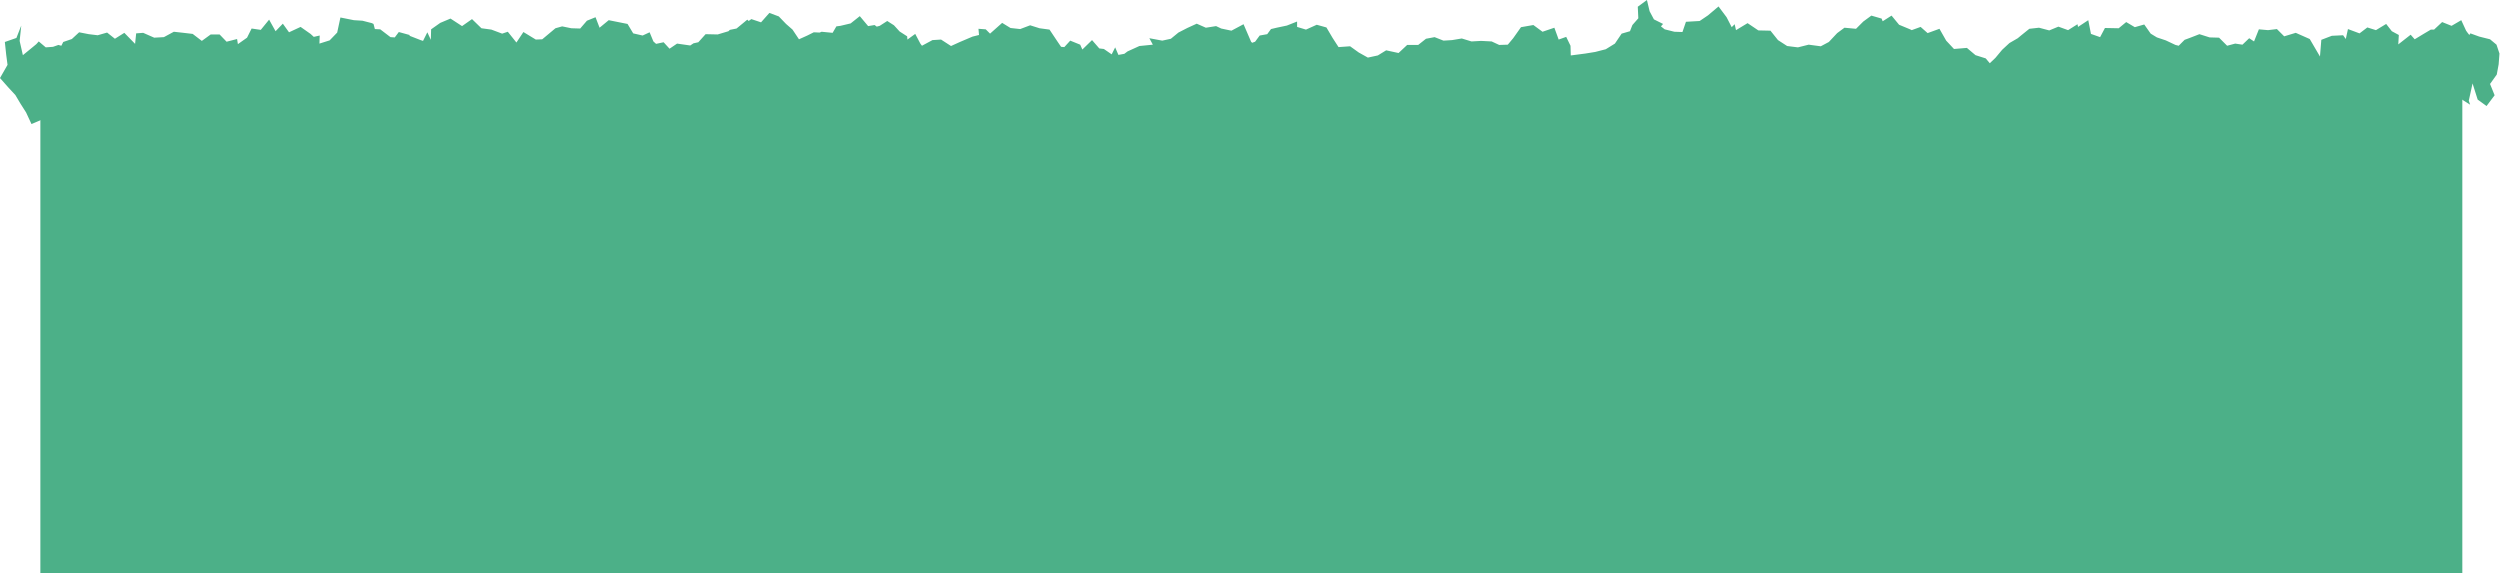 <?xml version="1.0" encoding="UTF-8"?> <svg xmlns="http://www.w3.org/2000/svg" width="929" height="213" viewBox="0 0 929 213" fill="none"> <path d="M915 24L686 25.161L210.4 24L15 27.83V213H915V24Z" fill="#4CB088"></path> <path d="M612 -6.10352e-05L608.6 2.5L608.8 6.8L606.6 9.3L605.7 11.6L602.6 12.5L600.1 16.2L596.7 18.3L592.8 19.3L589.1 19.9L583.7 20.6L583.6 17L582 13.7L579.2 14.7L577.6 10.3L573.2 11.8L569.8 9.3L565.2 10.1L562.3 14.2L560.3 16.6L557.1 16.7L554.3 15.4L550.4 15.2L546.8 15.4L543.2 14.3L539.6 14.9L536.4 15.1L533.1 13.8L529.9 14.4L527 16.7H522.9L519.7 19.7L515.1 18.7L512 20.6L508.3 21.4L504.9 19.5L501.7 17.2L497.4 17.5L495.2 14.1L492.9 10.2L489.3 9.2L485.3 11L482 10V8L478.2 9.5L474.4 10.3L472.3 10.8L470.9 12.7L468.1 13.2L466.4 15.5L465.3 15.9L464.9 15.5L462.1 9L457.6 11.4L453.8 10.6L451.9 9.7L448.1 10.3L444.7 8.8L441.2 10.4L437.9 12.1L435.1 14.4L431.9 15.1L427.1 14.2L428.4 16.6L423.4 17.1L419 19.1L417.8 20L415.6 20.4L414.4 17.6L413.1 20.2L410.2 18.2L408.5 18L405.8 14.9L402.2 18.4L401.4 16.6L397.7 15.1L395.5 17.5L394.3 17.4L393 15.5L390 11L386.3 10.5L382.8 9.4L379.1 10.8L375.5 10.4L372.4 8.5L367.9 12.5L366.3 10.9L363.6 10.7L363.8 13L361.4 13.6L356.7 15.6L353.4 17.1L349.7 14.7L346.5 14.9L342.6 17L342 16.2L340.1 12.6L337.2 14.7L337.1 13.5L334.3 11.7L332.2 9.4L329.7 7.8L326.9 9.6L325.8 9.9L325 9.3L322.6 9.7L319.5 6L316.1 8.7L312.3 9.6L310.8 9.8L309.4 12.2L305.3 11.8L304.6 12.1L302.4 12L300 13.2L296.9 14.6L294.5 11L292.1 8.9L289.4 6.1L285.9 4.8L282.8 8.3L279.2 7.1L278.2 7.8L277.7 7.3L273.7 10.6L271.2 11.1L270.7 11.6L266.7 12.8L262.2 12.7L259.5 15.7L257.7 16.1L256.5 16.9L251.6 16.2L248.8 18.1L246.6 15.7L243.8 16.3L242.8 15.4L241.4 12L238.8 13.2L235.3 12.4L233.2 8.9L229.7 8.2L226.2 7.5L222.8 10.3L221.3 6.4L218.1 7.7L215.6 10.6L212.3 10.5L208.9 9.8L206.4 10.5L201.5 14.6L199.1 14.7L194.5 11.9L191.9 15.8L188.7 11.8L186.6 12.5L182.6 11L178.9 10.5L175.4 7.1L171.7 9.7L167.4 6.9L163.6 8.5L160.2 10.9L160.1 14.8L158.8 12L157.2 15.2L156.3 14.9L152.2 13.3V13L148.2 11.9L146.7 13.9L145.1 13.8L141.3 10.9L139.3 10.8L138.8 8.9L138.2 8.6L134.7 7.7L131.5 7.5L126.5 6.5L125.3 12.1L122.5 15L118.7 16.2L118.8 13.2L116.6 13.7L115.4 12.6L111.7 10L107.4 12L105.1 8.8L102.4 11.6L100 7.3L96.9 11.1L93.5 10.6L91.8 14L88.4 16.4L88.1 14.5L84.2 15.5L81.6 12.8H78.3L75 15.2L71.6 12.6L68.2 12.2L64.6 11.8L60.9 13.8L57.3 14L53.2 12.2L50.6 12.4L50.2 16.3L46.2 12.2L42.7 14.4L39.8 12.1L36.3 13.1L33 12.7L29.4 12L26.7 14.5L23.5 15.6L22.8 17L21.7 16.7L19.7 17.4L17 17.6L14.4 15.4L13.5 16.4L11.8 17.8L8.5 20.5L7.3 15.2L7.9 9.5L6.1 14.1L1.8 15.6L2.3 20.3L2.8 24.1L0 29L3.1 32.5L5.7 35.3L7.6 38.5L9.7 41.8L11.7 46.1L16.4 44.1L19.7 44L23 45.4L25.2 42.4L28.5 41.6L29.6 41.9L31.4 41.6L33.3 37.3L36.1 40.5L38.7 41.1L42.7 42.9L46.6 40.4L49.5 41L53.1 40.8L55.9 37L60 38.8L64 40.9L68 38.1L71.4 40.2H74.8L78.2 39.5L81.2 42L83.6 39.6L85.7 42.8L88.5 45.8L92.5 45.4L96.6 43.9L97.5 39.5L98.6 36L99.9 36.6L98.6 37.5L99.6 35.4L100.9 35.9L103.8 38.6L107.5 39L112.9 36.8L113.8 39.9L114.5 38.9L116.4 42L119.6 40.2L121.9 43.2L124.9 46.1L128.1 43.7L130.3 41.4L132.3 38.9L132.7 34.7L134.9 37.2L135.8 36.7L140.4 37.4L142.2 35.9L143.6 38.6L146.2 40.7L148.7 41.1L152.2 42.2L155.8 41.7L159.5 41.5L162.2 40.5L162.6 40.6L162 37.3L167.5 38.1L169.6 33.2L173.6 34L177.5 33.1L180.7 35.4L181.1 38.4L184.3 40.3L188.1 38.9L191.4 39.9L194.1 39.5L198.6 41.9L204 40.7L205.7 39.2L209.3 40L213 39.9L215.1 35.1L218.9 37.3L221.3 36.8L222.7 34.1L226.6 32.6L228.8 37.1L231.6 40.8L236.1 41.8L236.8 40.9L238.6 41.1L241 44L243.9 43.4L246.3 40.4L247.2 43.7L251.6 44.4L256 42.3L260.5 44.6L264.4 42.2L266.1 42.1L269 40.1L271.4 37.3L271.5 37.6L271.4 36.1L272.4 37.8L274.8 33L275.8 35.4L278.5 36.9L282.3 32.9L283.9 33.8H287.8V33.3L289.3 35.9H292.6L294.6 37.8L297.4 39.2L300.4 38.7L301.9 38L303 39.1L305.8 41L308.1 37.5L310.5 36.8L314.7 35.3L318.7 33.5V33.9L319.2 35L321.1 32.4L321.9 36.8L325.7 35.6L326.5 36.9L327.8 37.6L330.5 38.4L333.6 39.1L336.6 38.3L337.2 42.2L338.8 40.4L339.2 42.5L343 40.7L346.1 41.5L349.5 44.4L352.7 41.6L356 41.2L359.1 40.1L362.6 37.7L365.8 38.1L368.7 37.9L369.6 38L370.8 36.7L372 37.3L375.3 35.3L378.7 38.4L381.9 38.8L385.3 38.1L386 40.8L390.3 39.4L392.1 43.4L396.1 42.1L396.7 41.8L397.1 43.5L401.4 44.9L406.4 43.3L407.7 46.2L408 45.8L410.5 47.8L413.6 45.4L416.2 46.3L417.5 45.8L418.6 44.9L422.7 45.8L426.7 45.2L429.3 43.4L431.1 40.6L434.4 39.9L433.7 38.4L438.2 40.3L440.6 35.7L444 37.4L447.2 37.1L450.8 35.5L454.6 39.1L457.4 37.1L458 38.3L461.5 40.6L465.3 43.4L469.6 40.6L470.1 38.7L473.5 38.6L474.6 36.6L478.6 39.3L481.6 38.2L485.3 36.6L488.1 39.5L491.1 41.4L494.7 42.6L497.6 45.3L501.4 46.3L504.4 49.7L508.6 47.7L512.3 48.8L515.5 45.9L519 45.3L522.6 45.2L526.1 44.9L529.2 43.7L532.1 40.3L535.6 41.5L539 39.8L542.6 41.9L546.2 42.1L549.8 43.4L552.6 44H556.4L560.2 42.9L564.2 42.4L567.5 37.3L570.9 34L570.8 38L574.1 38.1L573.8 41L579.1 41.2L581.9 44.9L585.4 46.1L589 46.5L592.1 46L595.7 46.1L598.6 42.7L601.6 41L605.6 41.9L607.9 38.7L612.1 38.6L614 36.2V37.7L618.3 40.6L622.6 36.5L625.2 39.3L628.7 36.6L633.1 36.7L635.3 31L638.4 35.3L642.5 35.2L643.2 34.6L645.8 35L648.4 36.9L652.8 39.1L656.4 39.6L659.6 41L662.6 43.7L666.4 42.6L669.9 40.6L673.1 40.7L676.3 40.6L680.7 42.6L683.7 40.3L686.6 40.1L688.6 36.7L693.3 35.3L696.2 33.5L699.6 32.3L700.2 34.9L703 32.1L706.6 34.5L710.2 37.4L714.2 40.3L717.7 40.8L721.2 41.2L724.7 42L727 45.4L730.4 46.3L733.8 47.2L737.1 48.6L738.5 47.4L741.8 48.1L745.4 50.2L749.1 49L750.1 44L752.7 41.9L754.2 38.7L755.2 40.3L758.1 38.5L761.5 38.7L764.4 35.7L767.8 36.3L772.1 33.3L771.8 39.3H775.8L778.6 40.5H782.2L784.7 37.1L789.1 37.9L791.4 35.7L795.9 38.4L799.4 37.9L801.8 40.9L805.1 41.8L807.9 43.3L810.6 45.2L813.5 43.2L816.9 44.6L817.8 40.5L818.8 39.4L821.9 37.3V40.7L826.6 39.9L830.7 41.3L833.5 41.2L838.5 40.5L842.3 40.3L844.2 36.6L845 34.4L847.9 39L851.3 39.8L853.7 42.4L856.2 45.1L859.7 45.3L862.9 45.1H866.3L868.3 41.9L871.9 39.2L873.8 37L877.6 39.4L878.5 35.3L883.4 34.6L884.9 35.7L885.8 41L890.1 39.8L894.3 40.9L898.6 40.1L899.8 40.8L901.7 37.3L905 38.3L907.8 36.8L910.7 35.6L911.5 33.7L911 37.9L914.9 37L917.9 38.9L917.4 37.4L918.8 31L920.7 37L924 39.4L927 35.4L925.3 31.2L927.8 27.7L928.5 23.9L928.8 19.9L927.7 16.6L925.3 14.6L921.3 13.6L918 12.4L917.6 13L916.9 12.1L916.4 11.4L914.6 7.5L911 9.6L907.5 8.2L904.5 11H903.3L900.6 12.6L897.3 14.6L895.8 12.9L891.2 16.5L891.4 13L888.8 11.6L886.7 8.9L882.9 11.2L879.7 10.2L876.8 12.4L872.5 10.8L871.7 14.5L870.7 13.1L866.5 13.3L862.6 14.8L862.1 21L858.3 14.5L853.1 12.2L848.8 13.5L846.1 10.8L842.8 11.2L839.4 10.9L837.6 15.4L835.8 14.2L833.3 16.6L830.6 16.2L827.6 17L824.6 14L821.1 13.9L817.3 12.7L813.7 14.1L811.8 14.8L809.6 17L808.4 16.7L804.8 15L801.5 13.9L799.2 12.5L796.8 9.1L793.3 10.1L790.1 8.2L787.3 10.5L782.2 10.4L780.4 13.8L777 12.6L776 7.5L772.2 10L772 9L768.5 11.2L764.9 9.9L761.5 11.3L757.7 10.3L754.1 10.7L751 13.2L749.8 14.2L746.7 16L744 18.5L741.5 21.5L739.4 23.5L737.9 21.7L734.1 20.5L730.9 17.8L726.1 18.2L723.2 15.1L720.7 10.7L716.3 12.3L713.7 10L710.4 11.2L709.8 10.9L705.7 9.2L702.9 5.8L699.6 7.9L699.2 6.9L695.4 5.8L692.4 8L689.7 10.7L685.4 10.3L682.7 12.3L679.6 15.6L676.6 17.2L672.1 16.6L668.1 17.6L664.1 17.1L660.7 14.9L657.9 11.4L653.4 11.3L649.4 8.6L645.1 11.2L644.6 9L643.5 10.1L641.6 6.4L638.6 2.4L634.7 5.7L631.6 7.8L626.5 8.1L625.2 11.9L622.2 11.8L618.6 10.9L617.2 9.8L618 8.9L614.6 7.2L613 4.2L612 -6.10352e-05ZM297 14L295 13.1L297 14Z" fill="#4CB088"></path> </svg> 
